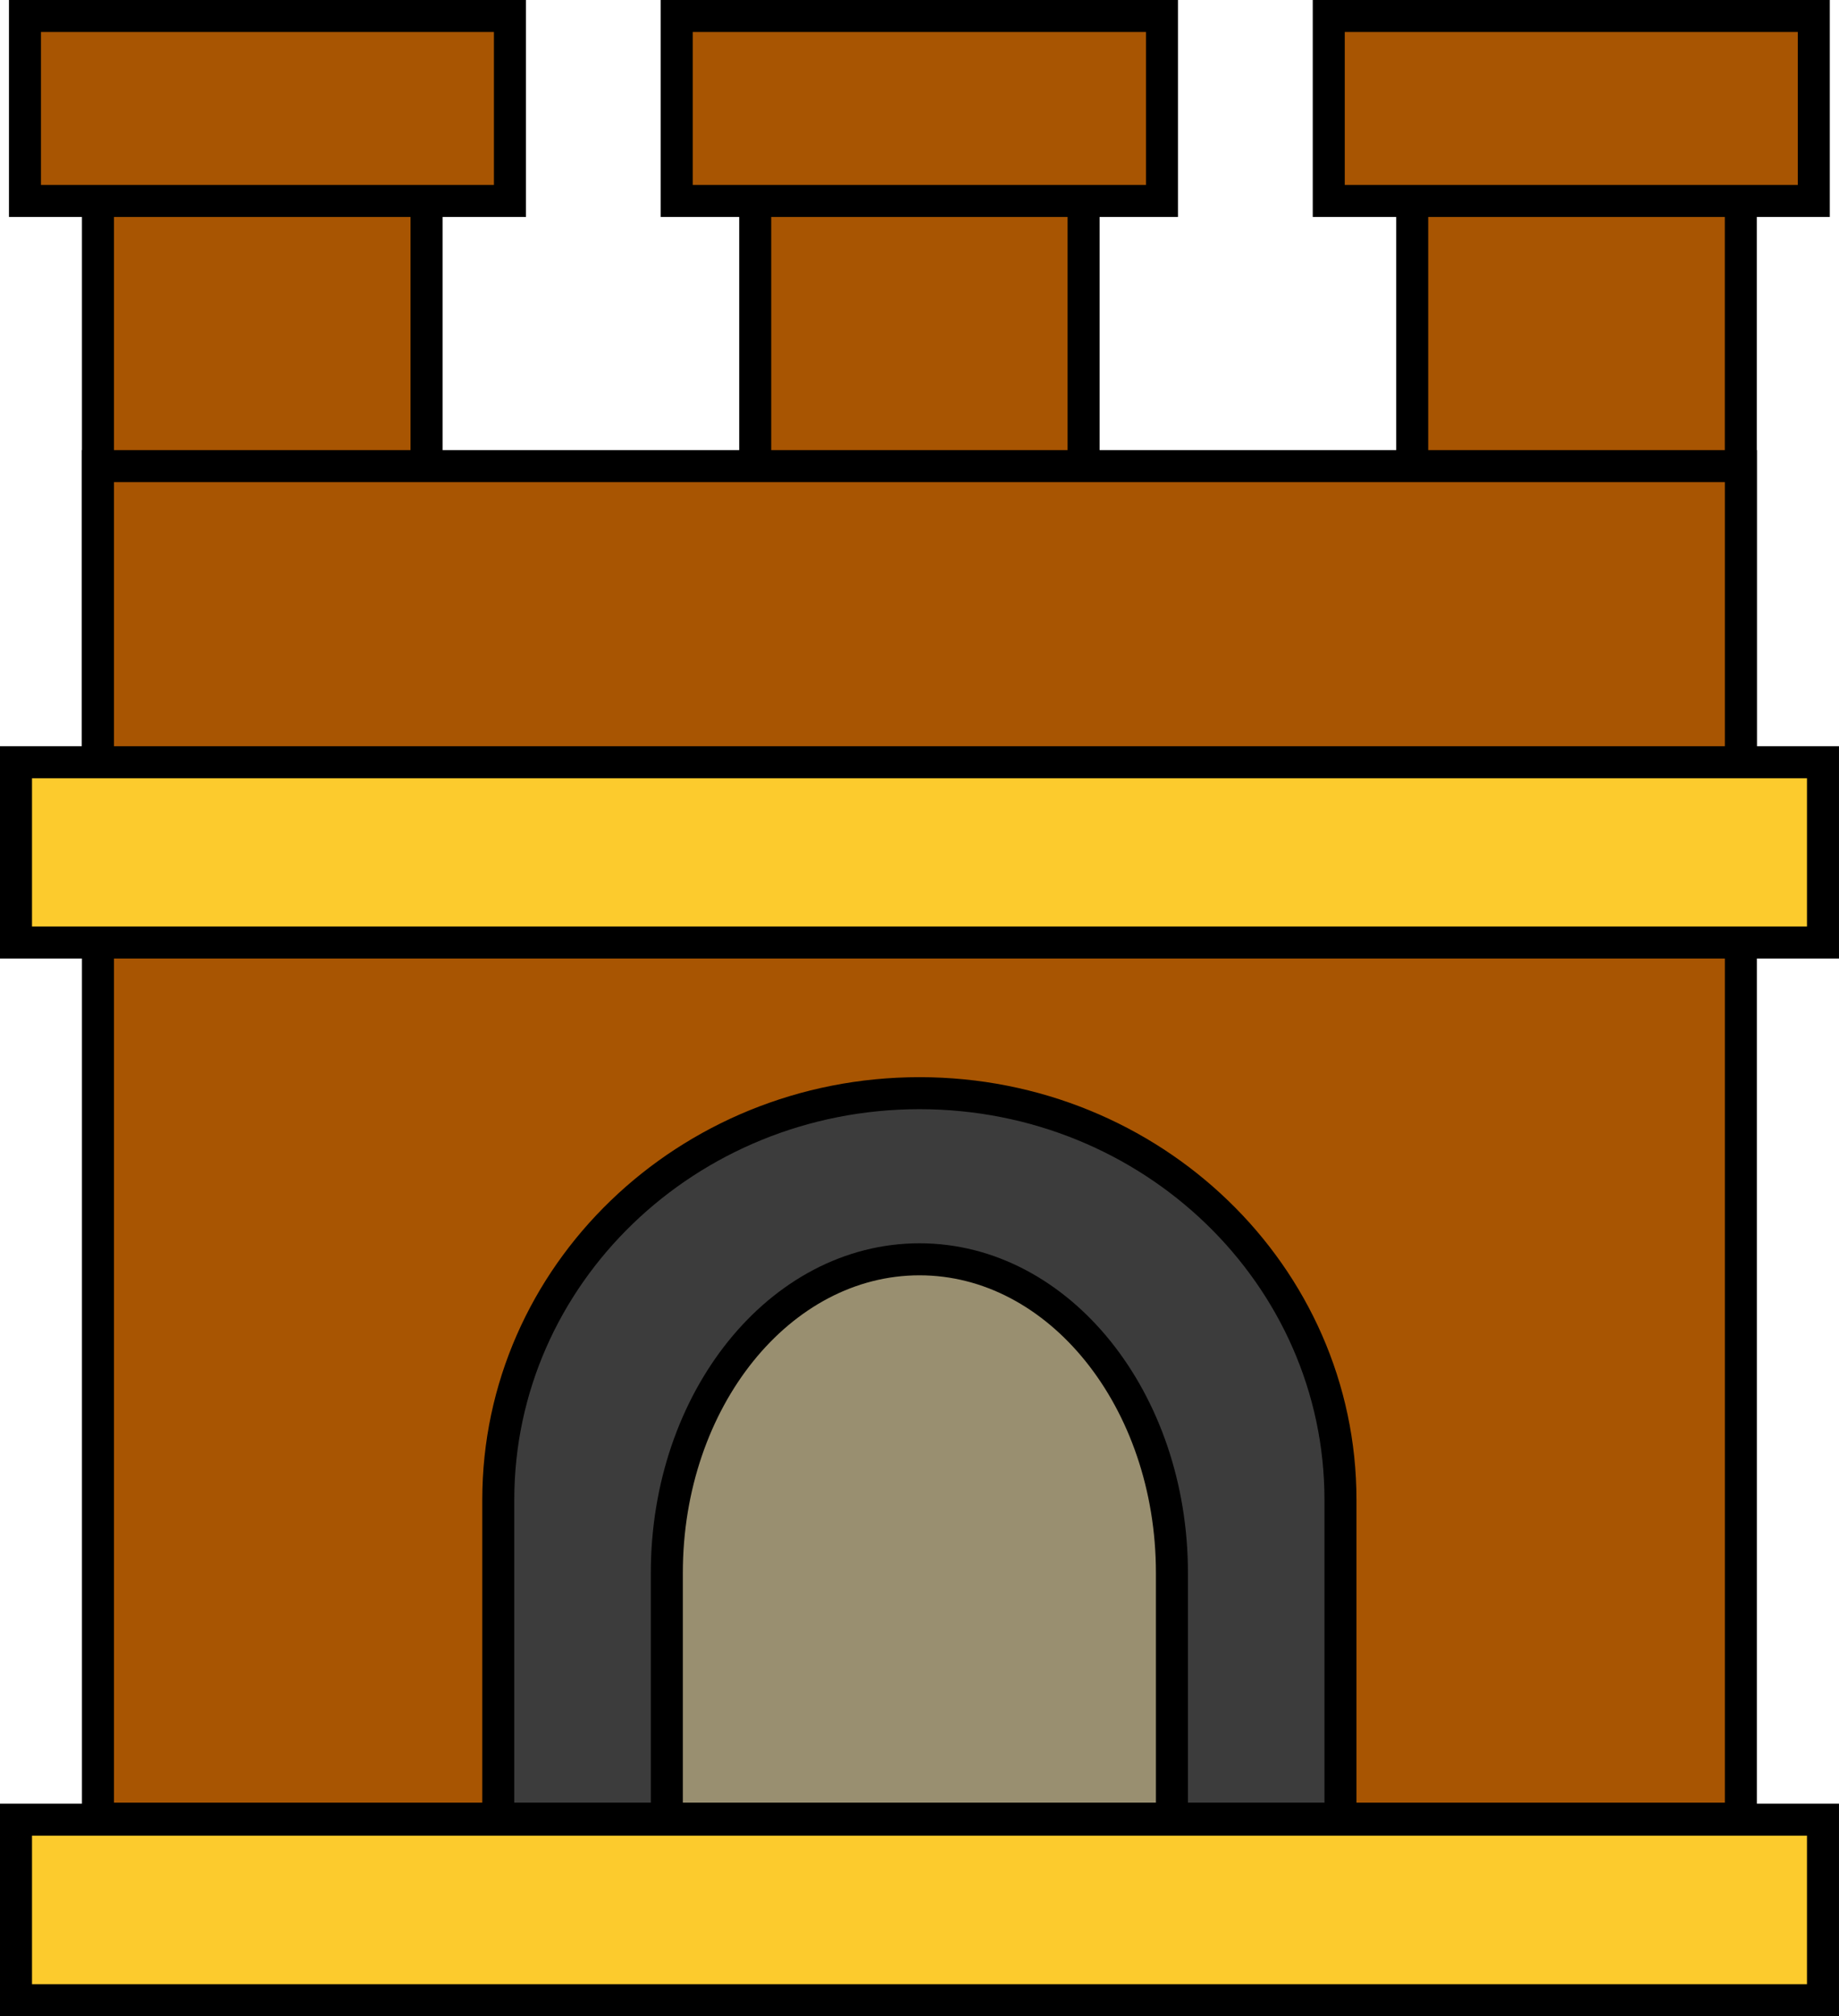 <?xml version="1.0" encoding="UTF-8" standalone="no"?>
<!-- Created with Inkscape (http://www.inkscape.org/) -->

<svg
   xmlns:dc="http://purl.org/dc/elements/1.1/"
   xmlns:cc="http://creativecommons.org/ns#"
   xmlns:rdf="http://www.w3.org/1999/02/22-rdf-syntax-ns#"
   xmlns:svg="http://www.w3.org/2000/svg"
   xmlns="http://www.w3.org/2000/svg"
   xmlns:sodipodi="http://sodipodi.sourceforge.net/DTD/sodipodi-0.dtd"
   xmlns:inkscape="http://www.inkscape.org/namespaces/inkscape"
   width="225.778mm"
   height="247.474mm"
   viewBox="0 0 800 876.878"
   id="svg5568"
   version="1.1"
   inkscape:version="0.91 r13725"
   sodipodi:docname="CastlKeep.svg">
  <defs
     id="defs5570" />
  <sodipodi:namedview
     id="base"
     pagecolor="#ffffff"
     bordercolor="#666666"
     borderopacity="1.0"
     inkscape:pageopacity="0.0"
     inkscape:pageshadow="2"
     inkscape:zoom="0.76407437"
     inkscape:cx="399.99999"
     inkscape:cy="438.439"
     inkscape:document-units="px"
     inkscape:current-layer="layer1"
     showgrid="false"
     fit-margin-top="0"
     fit-margin-left="0"
     fit-margin-right="0"
     fit-margin-bottom="0"
     inkscape:window-width="1600"
     inkscape:window-height="837"
     inkscape:window-x="-8"
     inkscape:window-y="-8"
     inkscape:window-maximized="1" />
  <g
     inkscape:label="Layer 1"
     inkscape:groupmode="layer"
     id="layer1"
     transform="translate(17.143,-85.977)">
    <g
       transform="matrix(25,0,0,-25,-7719.235,12287.725)"
       id="g5576">
      <path
         inkscape:connector-curvature="0"
         id="path3536"
         style="fill:#a85502;fill-opacity:1;fill-rule:nonzero;stroke:#000000;stroke-width:0.557;stroke-linecap:butt;stroke-linejoin:miter;stroke-miterlimit:4;stroke-dasharray:none;stroke-opacity:1"
         d="m 332.657,472.42 0,13.864 5.718,0 0,-13.864 -5.718,0 z" />
      <path
         inkscape:connector-curvature="0"
         id="path3538"
         style="fill:#a85502;fill-opacity:1;fill-rule:nonzero;stroke:#000000;stroke-width:0.557;stroke-linecap:butt;stroke-linejoin:miter;stroke-miterlimit:4;stroke-dasharray:none;stroke-opacity:1"
         d="m 321.225,472.42 0,13.864 5.714,0 0,-13.864 -5.714,0 z" />
      <path
         inkscape:connector-curvature="0"
         id="path3540"
         style="fill:#a85502;fill-opacity:1;fill-rule:nonzero;stroke:#000000;stroke-width:0.557;stroke-linecap:butt;stroke-linejoin:miter;stroke-miterlimit:4;stroke-dasharray:none;stroke-opacity:1"
         d="m 309.788,472.42 0,13.864 5.718,0 0,-13.864 -5.718,0 z" />
      <path
         inkscape:connector-curvature="0"
         id="path3542"
         style="fill:#a85502;fill-opacity:1;fill-rule:nonzero;stroke:#000000;stroke-width:0.557;stroke-linecap:butt;stroke-linejoin:miter;stroke-miterlimit:4;stroke-dasharray:none;stroke-opacity:1"
         d="m 328.303,484.574 0,3.218 -8.444,0 0,-3.218 8.444,0 z" />
      <path
         inkscape:connector-curvature="0"
         id="path3544"
         style="fill:#a85502;fill-opacity:1;fill-rule:nonzero;stroke:#000000;stroke-width:0.557;stroke-linecap:butt;stroke-linejoin:miter;stroke-miterlimit:4;stroke-dasharray:none;stroke-opacity:1"
         d="m 338.376,456.431 0,23.53 -28.588,0 0,-23.53 28.588,0 z" />
      <path
         inkscape:connector-curvature="0"
         id="path3546"
         style="fill:#fccb2d;fill-opacity:1;fill-rule:nonzero;stroke:#000000;stroke-width:0.557;stroke-linecap:butt;stroke-linejoin:miter;stroke-miterlimit:4;stroke-dasharray:none;stroke-opacity:1"
         d="m 339.805,471.673 0,3.136 -31.443,0 0,-3.136 31.443,0 z" />
      <path
         inkscape:connector-curvature="0"
         id="path3548"
         style="fill:#fccb2d;fill-opacity:1;fill-rule:nonzero;stroke:#000000;stroke-width:0.557;stroke-linecap:butt;stroke-linejoin:miter;stroke-miterlimit:4;stroke-dasharray:none;stroke-opacity:1"
         d="m 339.805,453.273 0,3.14 -31.443,0 0,-3.14 31.443,0 z" />
      <path
         inkscape:connector-curvature="0"
         id="path3550"
         style="fill:#3c3c3c;fill-opacity:1;fill-rule:nonzero;stroke:#000000;stroke-width:0.557;stroke-linecap:butt;stroke-linejoin:miter;stroke-miterlimit:4;stroke-dasharray:none;stroke-opacity:1"
         d="m 316.754,456.431 c 0,0 0,3.218 0,5.546 0,3.909 3.283,7.075 7.33,7.075 4.043,0 7.325,-3.166 7.325,-7.075 0,-2.505 0,-5.546 0,-5.546 l -14.655,0 z" />
      <path
         inkscape:connector-curvature="0"
         id="path3552"
         style="fill:#998f70;fill-opacity:1;fill-rule:nonzero;stroke:#000000;stroke-width:0.557;stroke-linecap:butt;stroke-linejoin:miter;stroke-miterlimit:4;stroke-dasharray:none;stroke-opacity:1"
         d="m 319.687,456.431 c 0,0 0,2.479 0,4.276 0,3.01 1.965,5.455 4.397,5.455 2.427,0 4.392,-2.445 4.392,-5.455 0,-1.931 0,-4.276 0,-4.276 l -8.789,0 z" />
      <path
         inkscape:connector-curvature="0"
         id="path3554"
         style="fill:#a85502;fill-opacity:1;fill-rule:nonzero;stroke:#000000;stroke-width:0.557;stroke-linecap:butt;stroke-linejoin:miter;stroke-miterlimit:4;stroke-dasharray:none;stroke-opacity:1"
         d="m 339.645,484.574 0,3.218 -8.44,0 0,-3.218 8.44,0 z" />
      <path
         inkscape:connector-curvature="0"
         id="path3556"
         style="fill:#a85502;fill-opacity:1;fill-rule:nonzero;stroke:#000000;stroke-width:0.557;stroke-linecap:butt;stroke-linejoin:miter;stroke-miterlimit:4;stroke-dasharray:none;stroke-opacity:1"
         d="m 308.518,484.574 0,3.218 8.439,0 0,-3.218 -8.439,0 z" />
    </g>
  </g>
</svg>
